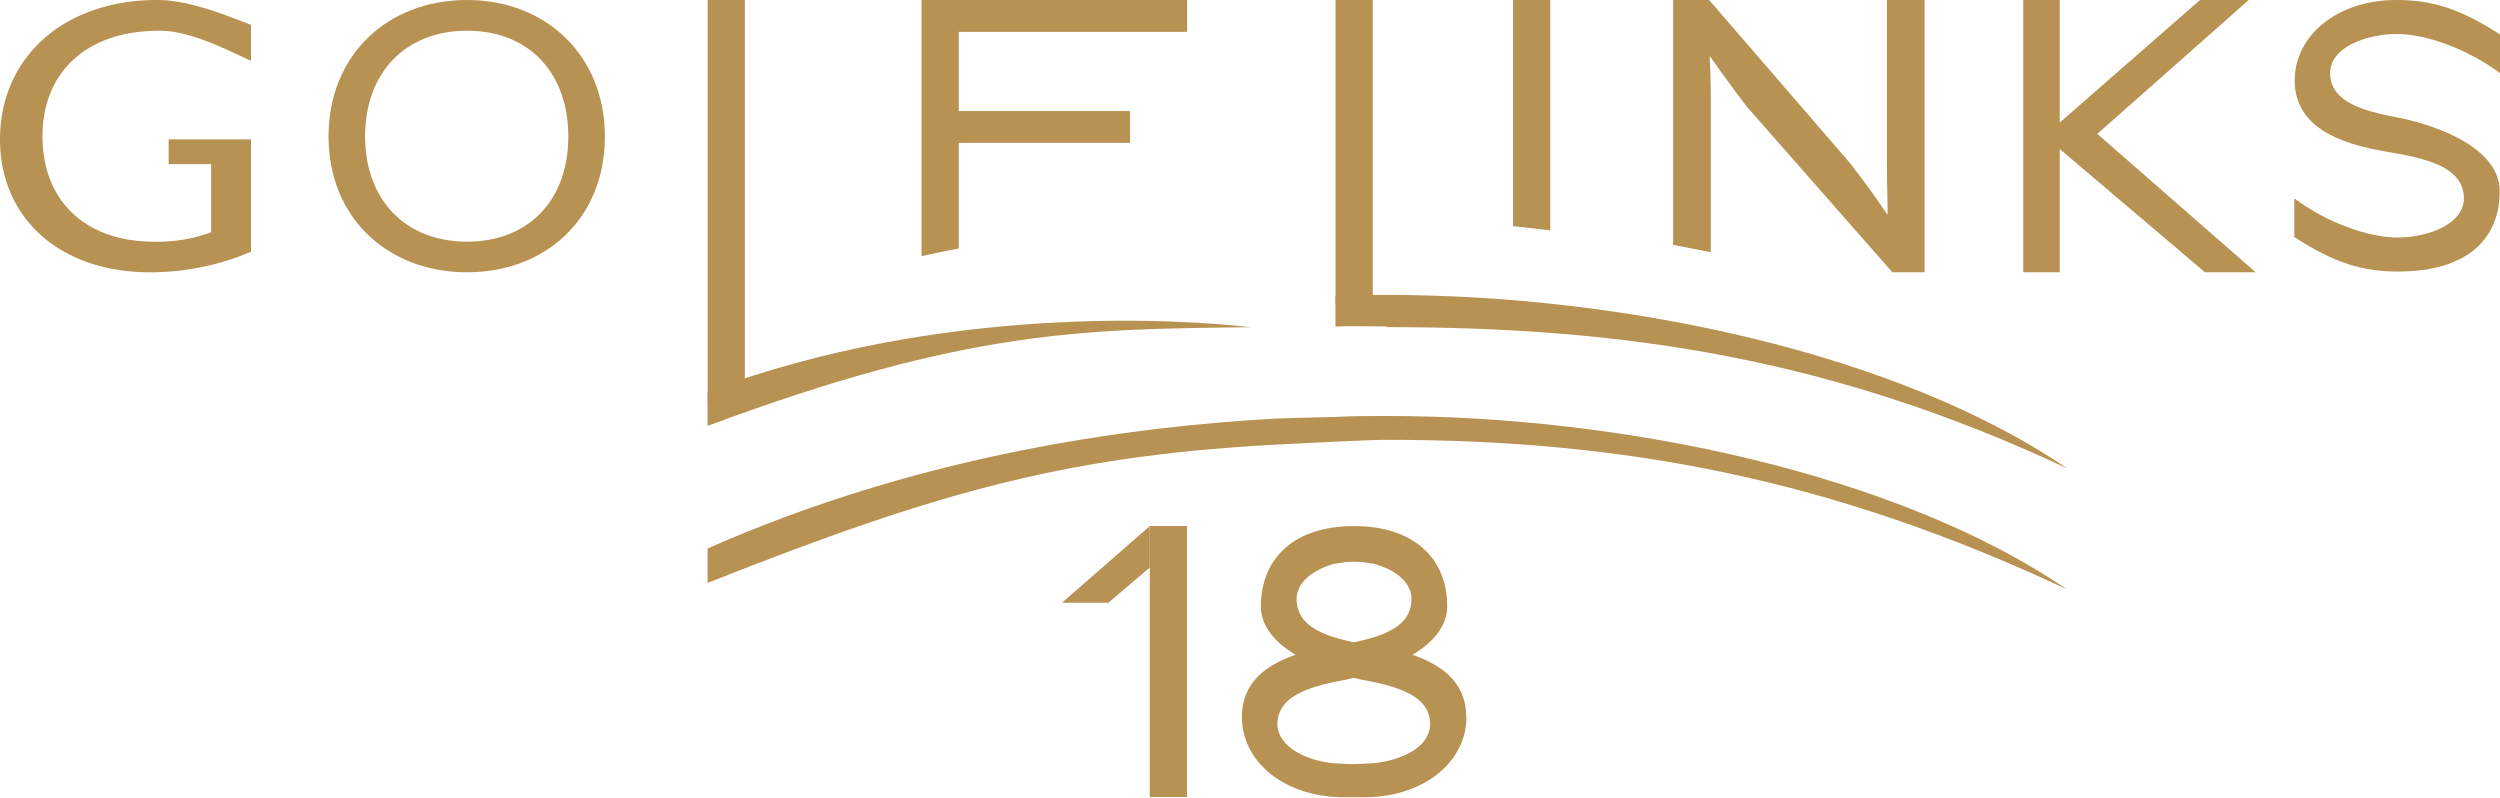 <svg xmlns="http://www.w3.org/2000/svg" viewBox="0 0 265.34 84.67"><defs><style>.cls-1{fill:#b89253;}</style></defs><g id="Layer_2" data-name="Layer 2"><g id="Layer_1-2" data-name="Layer 1"><path class="cls-1" d="M26.64,26.72A27.31,27.31,0,0,1,15.93,28.9C6.19,28.9,0,23,0,14.82,0,6.17,6.67,0,16.7,0c3.65,0,7.92,1.9,9.94,2.63V6.45c-2.3-1-6.29-3.19-9.7-3.19-8,0-12.43,4.62-12.43,11.21,0,6.85,4.56,11.18,11.81,11.18a16.32,16.32,0,0,0,6.09-1V16h4.23Z"/><rect class="cls-1" x="17.9" y="14.79" width="8.74" height="2.63"/><path class="cls-1" d="M34.87,14.47C34.87,5.91,41.06,0,49.56,0S64.2,6,64.2,14.47c0,8.78-6.33,14.43-14.64,14.43S34.87,23.21,34.87,14.47m25.45,0C60.32,8,56.39,3.26,49.56,3.26c-6.51,0-10.81,4.45-10.81,11.21s4.3,11.18,10.81,11.18,10.76-4.37,10.76-11.18"/><polygon class="cls-1" points="75.11 42.97 75.11 0 79.06 0 79.06 41.46 75.11 42.97"/><path class="cls-1" d="M132.73,34.73h0c-8-.93-33-2.38-57.63,6.81V45.2c27.58-10.26,40-10.26,57.63-10.47"/><path class="cls-1" d="M101.76,26.36V15.16h18.18V11.79H101.76V3.38H126V0H97.81V27.18c1.35-.29,2.52-.54,4-.82"/><path class="cls-1" d="M200.85,28.9,185.4,11.32c-1.65-2.13-2.84-3.86-3.87-5.28h-.08c.08,1.38.13,2.75.13,4.88V26.77l-4-.78V0h3.82l14.92,17.27c1.73,2.22,3,4,3.95,5.46h.08c0-1.55-.08-3-.08-5.06V0h4V28.9Z"/><polygon class="cls-1" points="214.74 0 218.61 0 218.61 12.94 218.69 12.94 233.5 0 238.67 0 222.6 14.21 239.41 28.9 234.03 28.9 218.69 15.88 218.61 15.88 218.61 28.9 214.74 28.9 214.74 0"/><path class="cls-1" d="M164.54,24.43V0h-3.95V24l3.95.45"/><path class="cls-1" d="M254.4,3.61c3,0,7.37,1.51,10.94,4.15V3.66C261.1.91,258.1,0,254.35,0c-6.32,0-10.8,3.79-10.8,8.53,0,4.94,4.72,6.72,9.65,7.55l1,.18c4.21.73,7.05,1.79,7.3,4.49.26,3-3.8,4.46-7.05,4.46-3,0-7.38-1.51-10.94-4.15v4.1c4.23,2.75,7.24,3.66,11,3.66,7.4,0,10.8-3.49,10.8-8.53s-8-7.3-10.9-7.83c-3.78-.71-6.84-1.69-7.09-4.39-.27-3,3.79-4.46,7.05-4.46"/><rect class="cls-1" x="122.03" y="55.83" width="3.95" height="28.76"/><polygon class="cls-1" points="122.03 55.84 112.72 63.97 117.64 63.97 122.03 60.24 122.03 55.84"/><path class="cls-1" d="M147.18,34.72c25.18,0,47.23,3.26,72.23,15-18-12.27-47.08-18.42-72.23-18.42-1.87,0-3.77,0-5.44.1v3.25c1.67-.06,3.57,0,5.44,0"/><polygon class="cls-1" points="145.7 28.52 145.7 28.52 145.7 0 141.75 0 141.75 32.24 145.7 32.02 145.7 28.52"/><path class="cls-1" d="M147.18,44.15c-1.75,0-3.51,0-5.11.09h0l-6.4.17c-15.47.85-37.86,3.78-60.57,13.8v3.66C100,52,113.75,48.22,137,47.11c1.5-.07,8.31-.43,10.18-.43,25.18,0,47.23,4.13,72.23,15.89-18-12.27-47.08-18.42-72.23-18.42"/><path class="cls-1" d="M155.62,76.1c0-3.57-2.47-5.49-5.7-6.6,2.05-1.24,3.68-2.94,3.68-5.17a9.55,9.55,0,0,0-.26-2.24c-.86-3.6-4-6.25-9.63-6.25s-8.76,2.65-9.62,6.25a9.54,9.54,0,0,0-.27,2.24c0,2.23,1.64,3.93,3.69,5.17-3.23,1.11-5.7,3-5.7,6.6,0,4.68,4.39,8.42,10.58,8.51h0s1,0,1.3,0,1.32,0,1.32,0h0c6.22-.07,10.63-3.82,10.63-8.51M141.39,59.9l.32-.09.18,0a9,9,0,0,1,3.65,0l.18,0,.32.09c2.17.66,3.94,2,3.76,4-.22,2.44-2.55,3.53-6.09,4.27-3.53-.74-5.86-1.83-6.08-4.27-.18-2,1.59-3.31,3.76-4m10,18.39c-1,1.72-3.79,2.66-6.24,2.75-.47,0-1,.06-1.46.06s-1,0-1.45-.06C139.81,81,137,80,136,78.29a2.76,2.76,0,0,1-.41-1.73c.25-2.71,3.31-3.68,7.1-4.39l1-.22,1,.22c3.79.71,6.85,1.68,7.09,4.39a2.82,2.82,0,0,1-.4,1.73"/></g></g></svg>